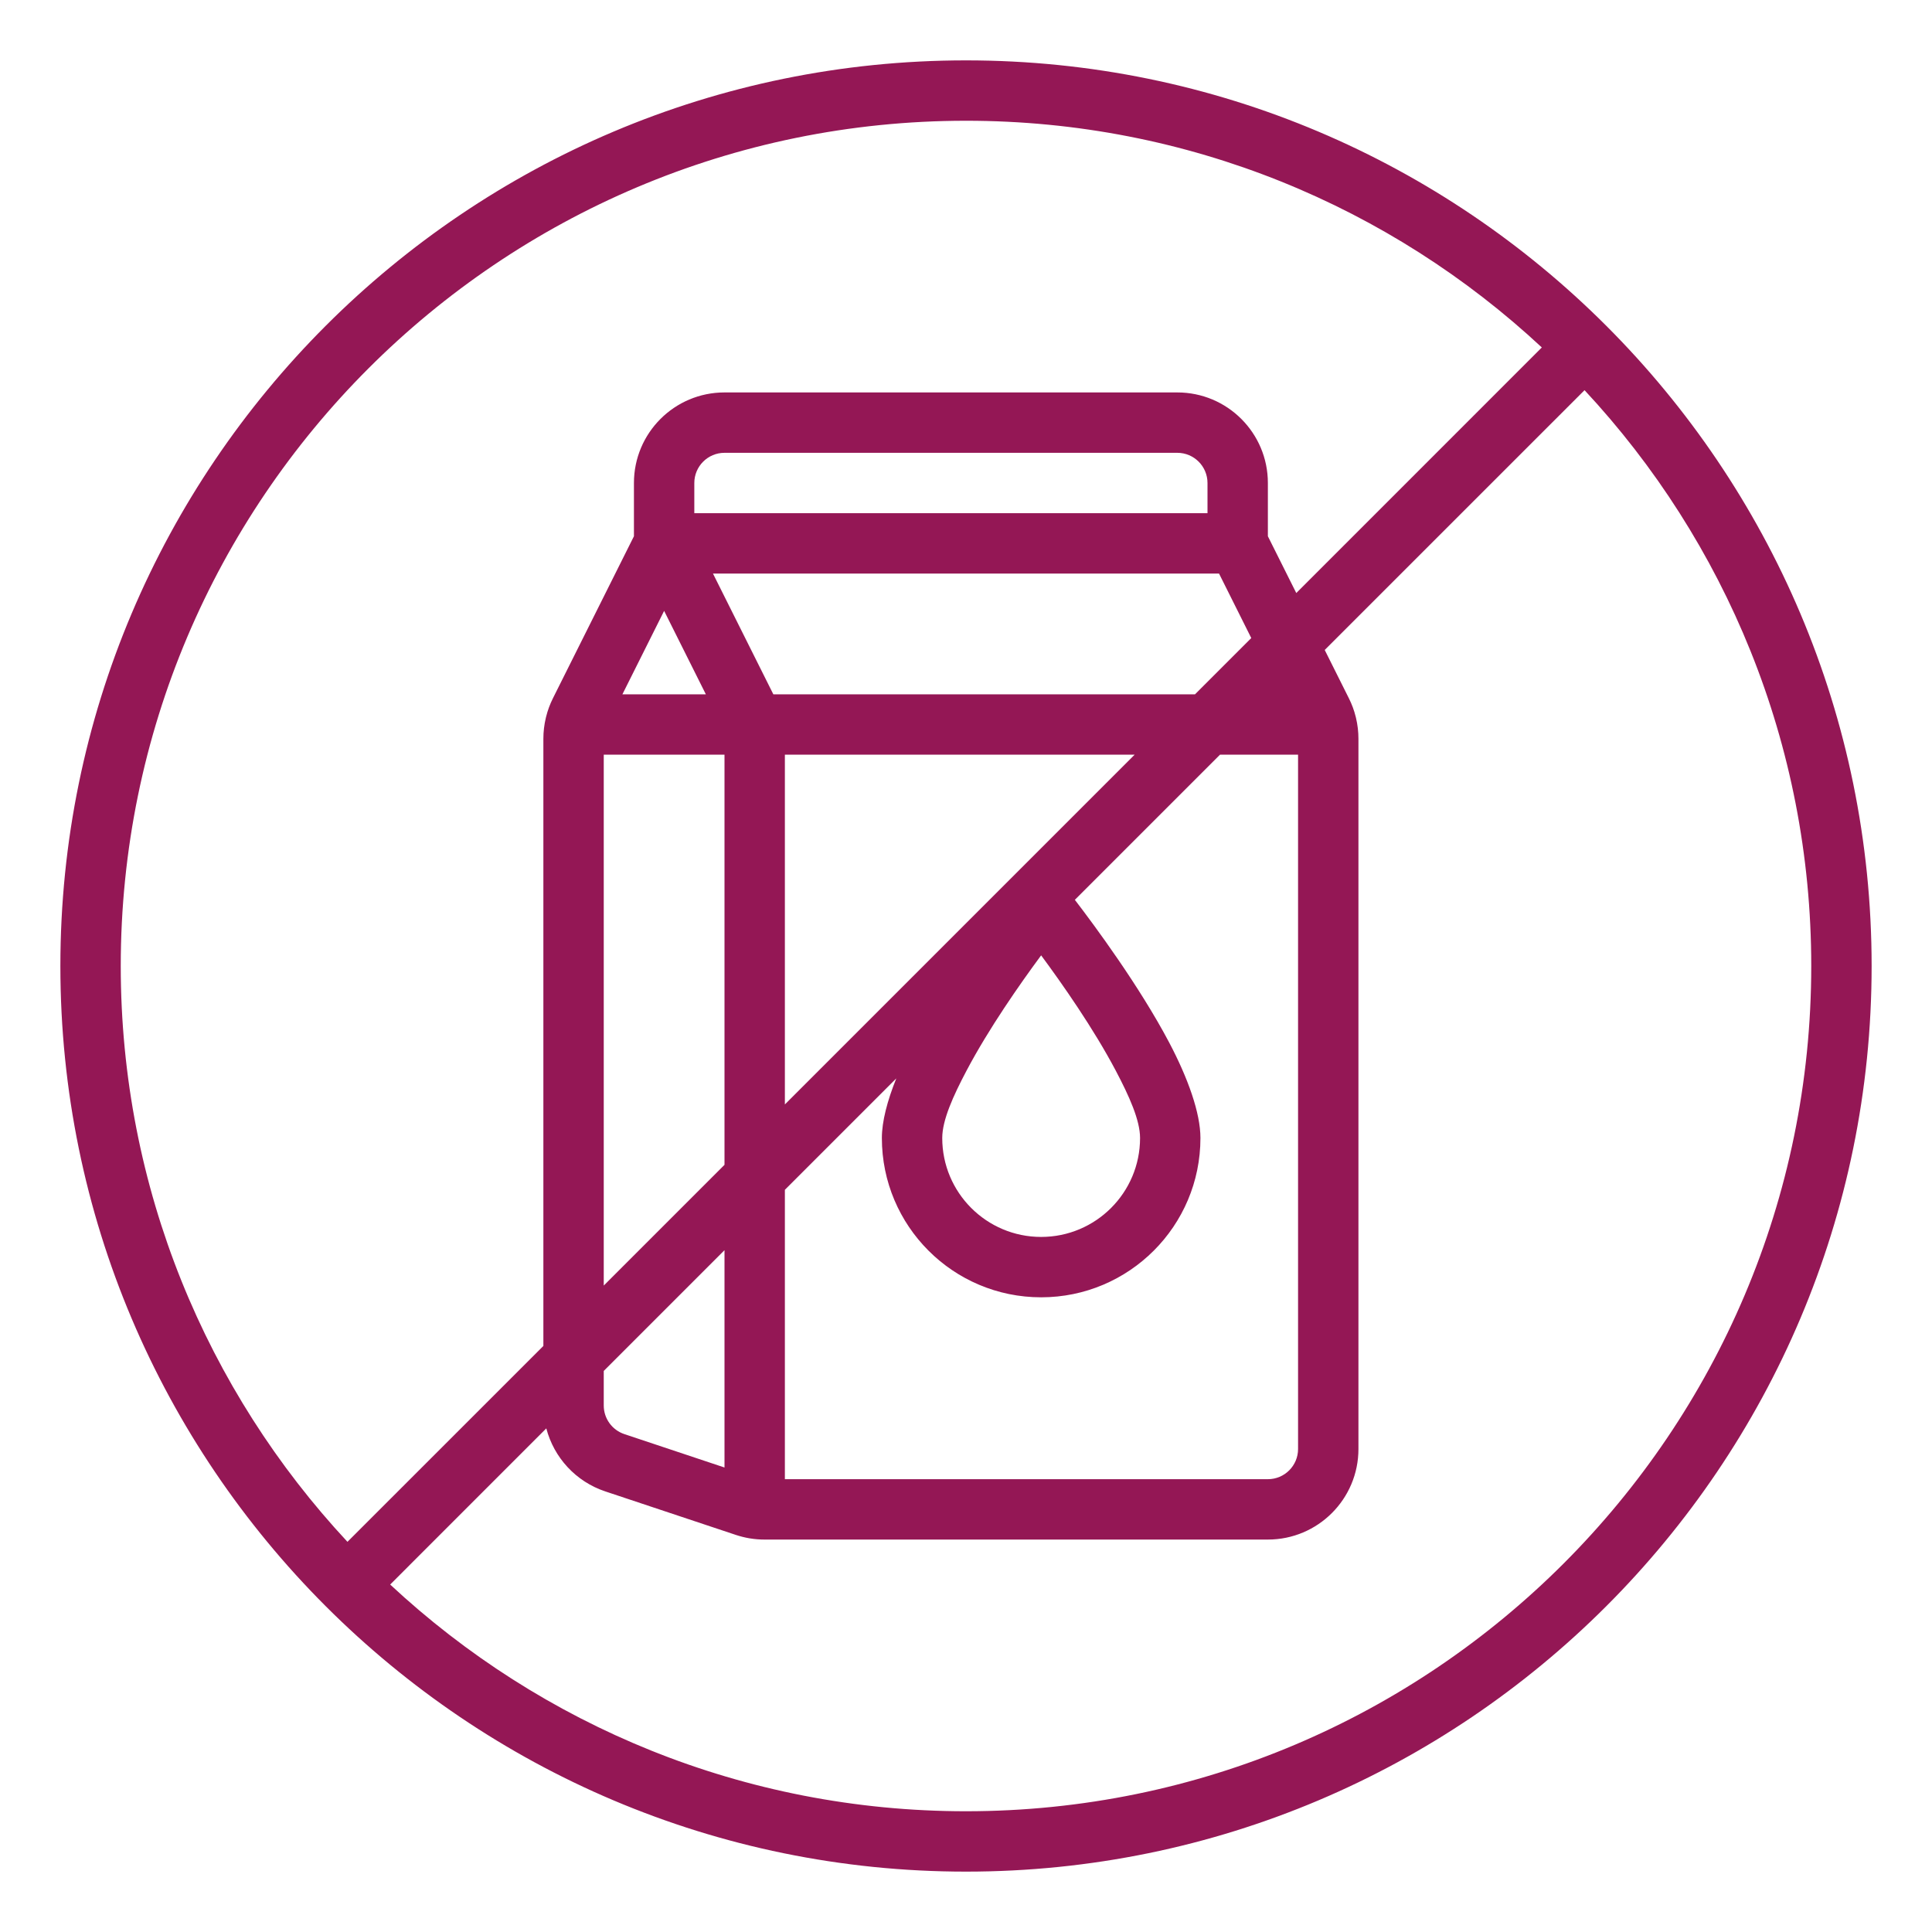 <?xml version="1.0" encoding="UTF-8"?> <svg xmlns="http://www.w3.org/2000/svg" xmlns:xlink="http://www.w3.org/1999/xlink" xmlns:svgjs="http://svgjs.dev/svgjs" clip-rule="evenodd" fill-rule="evenodd" stroke-linejoin="round" stroke-miterlimit="2" viewBox="0 0 64 64" width="300" height="300" version="1.1"><g transform="matrix(1,0,0,1,0,0)"><g><path d="m2 32c0-16.557 13.443-30 30-30s30 13.443 30 30-13.443 30-30 30-30-13.443-30-30zm49.075-20.49c-5.001-4.658-11.708-7.51-19.075-7.51-15.454 0-28 12.546-28 28 0 7.367 2.852 14.074 7.51 19.075l6.49-6.489v-20.114c0-.232.027-.462.08-.686.003-.015.007-.03.011-.045.052-.211.128-.415.226-.611l2.683-5.366v-1.764c0-1.657 1.343-3 3-3h15c1.657 0 3 1.343 3 3v1.764l.941 1.881zm-38.15 40.98c5.001 4.658 11.708 7.51 19.075 7.51 15.454 0 28-12.546 28-28 0-7.367-2.852-14.074-7.51-19.075l-8.607 8.606.8 1.6c.098.195.174.399.226.61.004.015.008.03.011.045.053.224.08.454.08.686v23.528c0 1.657-1.343 3-3 3h-16.675c-.158 0-.314-.012-.469-.037-.013-.002-.026-.004-.039-.006-.149-.026-.297-.063-.441-.111l-4.325-1.441c-.978-.326-1.702-1.123-1.954-2.088zm7.075-27.49v17.586l4-4v-13.586zm2-4.764-1.382 2.764h2.764zm18-3.236v-1c0-.552-.448-1-1-1h-15c-.552 0-1 .448-1 1v1zm1.45 4.136c-.56-1.119-1.068-2.136-1.068-2.136h-16.764l2 4h13.968zm-15.45 27.864h16c.552 0 1-.448 1-1v-23h-2.586l-4.808 4.808c.659.859 2.137 2.859 3.12 4.718.629 1.191 1.04 2.344 1.04 3.172 0 2.914-2.363 5.277-5.277 5.277-2.915 0-5.276-2.363-5.276-5.277 0-.545.178-1.23.478-1.975l-3.691 3.691zm-6-3.586v1.145c0 .43.275.812.684.948l3.316 1.106v-7.199zm6-20.414v11.586l11.586-11.586zm11.766 12.698c0-.59-.36-1.388-.808-2.237-.735-1.391-1.767-2.865-2.469-3.814-.702.949-1.733 2.423-2.468 3.814-.449.848-.808 1.647-.808 2.237 0 1.81 1.466 3.277 3.276 3.277s3.277-1.467 3.277-3.277z" fill="#941755ff" data-original-color="#000000ff" stroke="none"></path></g></g></svg> 